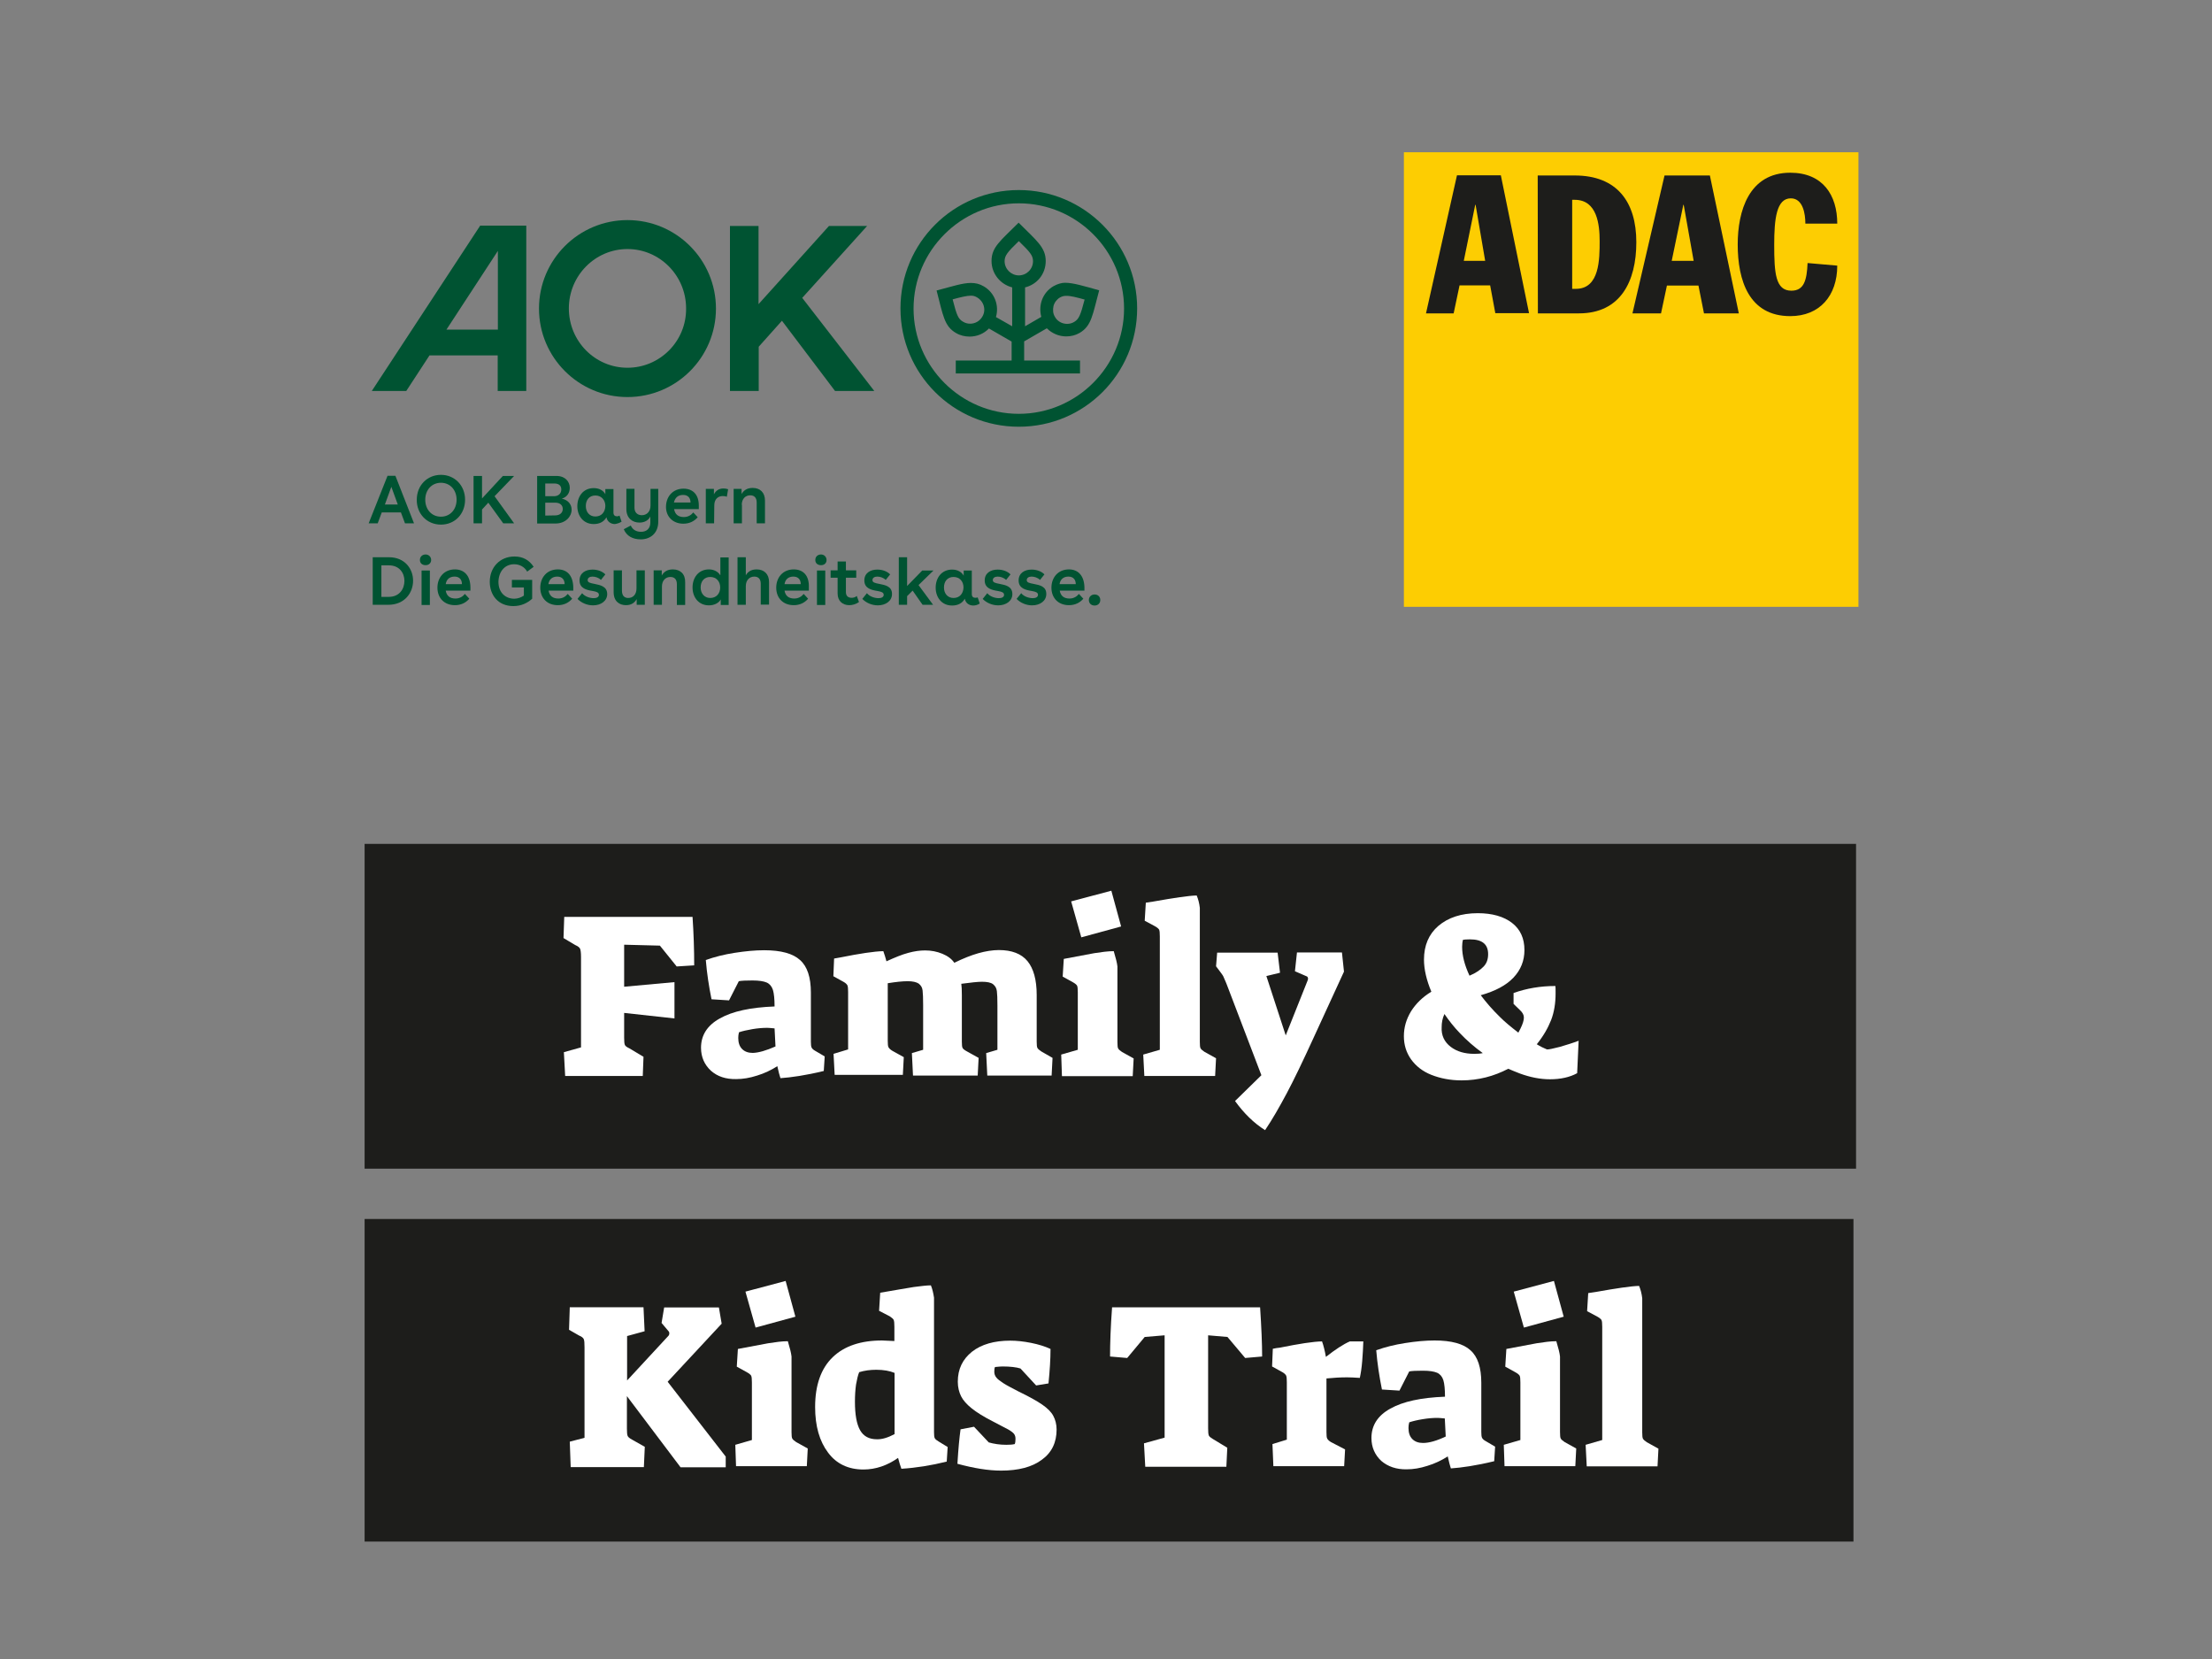 <?xml version="1.0" encoding="utf-8"?>
<!-- Generator: Adobe Illustrator 26.0.3, SVG Export Plug-In . SVG Version: 6.00 Build 0)  -->
<svg version="1.1" id="Ebene_1" xmlns="http://www.w3.org/2000/svg" xmlns:xlink="http://www.w3.org/1999/xlink" x="0px" y="0px"
	 viewBox="0 0 1200 900" style="enable-background:new 0 0 1200 900;" xml:space="preserve">
<rect x="0" y="0" width="1200" height="900" fill="#808080" stroke="none"/>
<style type="text/css">
	.st0{fill:#FDCD02;}
	.st1{fill:#1D1D1B;}
	.st2{fill:#FFFFFF;}
	.st3{fill:#005332;}
</style>
<g>
	<g>
		<g>
			<rect x="761.6" y="82.6" class="st0" width="246.6" height="246.6"/>
			<path class="st0" d="M884.9,205.9"/>
		</g>
		<path class="st1" d="M800.3,111.1h0.2l5.2,30.4h-11.6L800.3,111.1z M773.6,170h15l3.2-15.2h16.6l2.8,15.1h18.3l-15.3-74.8h-23.8
			L773.6,170z"/>
		<path class="st1" d="M852.8,108.4h1.5c12.2,0,13.5,13.6,13.5,22.3c0,9.9,0,26-12.9,26h-2V108.4z M834.3,170h22.3
			c22.4,0,31.1-17.2,31.1-38.6c0-22-10.6-36.2-33.4-36.2h-20.1L834.3,170L834.3,170z"/>
		<path class="st1" d="M913.2,111.1h0.2l5.4,30.4h-11.9L913.2,111.1z M885.6,170h15.5l3.2-15.1h17.1l3,15.1h18.9l-15.7-74.8H903
			L885.6,170z"/>
		<path class="st1" d="M979.4,121.3c0-5.1-1.2-13.7-7.9-13.7c-7.8,0-9,11.2-9,25.2c0,15.4,0.7,24.9,9.3,24.9c6.9,0,8.4-5.7,8.8-15
			l16.1,1.4c0,16.4-9.6,27.4-25.5,27.4c-22.4,0-28.5-19.4-28.5-38.9c0-18,6-38.9,28.5-38.9c17.7,0,25.5,12.2,25.5,27.6L979.4,121.3
			L979.4,121.3L979.4,121.3z"/>
	</g>
</g>
<g>
	<g>
		<rect x="197.8" y="661.3" class="st1" width="807.7" height="175"/>
	</g>
</g>
<g>
	<g>
		<rect x="197.8" y="457.8" class="st1" width="809.1" height="176.2"/>
	</g>
</g>
<g>
	<path class="st2" d="M305.9,570.8l9.3-2.6v-49.1c0-2.2-0.2-3.7-0.5-4.4c-0.3-0.7-1.2-1.4-2.6-2l-6.4-3.8l0.4-11.5h69.6
		c0.6,9,0.9,17.7,0.9,26.3l-9.5,0.6L358,513l-19.4-0.5v22.8l27.3-2.5v19.7l-27.3-3v13.4c0,2,0.1,3.3,0.4,4c0.3,0.6,1.1,1.2,2.4,1.8
		l7.7,4.6l-0.4,10.4h-42.1L305.9,570.8z"/>
	<path class="st2" d="M385.6,580.8c-3.4-3.2-5.3-7.3-5.3-12.4c0-6.7,3.3-12.1,10.2-15.9c6.9-3.9,16.7-6,29.7-6.5c0-4-0.3-7-0.9-9
		c-0.6-1.9-1.8-3.3-3.4-4c-1.7-0.7-4.1-1.1-7.7-1.1c-3.4,0-6,0.1-7.4,0.4l-5.3,10.4l-9.5-0.6c-1.4-6.9-2.5-14-3.1-21.3
		c4.8-1.7,9.9-3,15.7-3.9s11-1.4,16-1.4c9.1,0,15.6,1.8,19.4,5.3c4,3.5,5.9,9.5,5.9,17.6v26.7c0,1.5,0.1,2.6,0.4,3.2
		c0.3,0.6,0.9,1.2,2,1.8l5.1,3l-0.5,7.9c-9.9,2.4-17.7,3.5-23.5,3.9c-0.2-0.5-0.4-1.4-0.8-2.7c-0.3-1.3-0.6-2.6-0.9-3.8
		c-3.3,2.1-7,3.9-11,5.1c-4,1.3-7.7,1.9-11.3,1.9C393.7,585.5,389.2,584,385.6,580.8z M420.7,567.7l-0.5-9.8c-2-0.2-3.4-0.3-4-0.3
		c-2.4,0-5,0.2-8,0.7c-3,0.5-5.5,1.1-7.3,1.7c-0.3,1.1-0.4,2.1-0.4,3.1c0,2.6,0.7,4.6,2.1,6c1.4,1.4,3.3,2.1,5.8,2.1
		C411.6,571.1,415.7,569.9,420.7,567.7z"/>
	<path class="st2" d="M452.2,571.7l7.9-2.4v-31.1c0-1.8-0.1-3.1-0.4-3.7c-0.3-0.5-0.9-1.2-2-1.8l-5.6-3.1l0.4-9.6l3.4-0.6
		c10.5-2.1,18.3-3.3,23.3-3.4c0.7,1.8,1.2,3.7,1.7,5.5c4.6-2.1,8.5-3.7,11.9-4.6c3.3-0.9,6.3-1.3,9.1-1.3c3.3,0,6.4,0.6,9.3,1.8
		c2.9,1.2,5.1,2.8,6.5,4.9c4.9-2.4,9.2-4.1,13.1-5.2c3.9-1.1,7.7-1.7,11.1-1.7c7,0,12.2,2,15.5,6c3.3,4,5,10.2,5,18.3V565
		c0,1.8,0.1,3,0.4,3.5c0.3,0.6,1.1,1.2,2.1,1.9l6.1,3.5l-0.5,9.6h-34.9l-0.6-12.2l6.1-1.8v-24c0-3.7-0.1-6.3-0.3-7.8
		c-0.2-1.7-0.9-2.8-2.1-3.8c-1.2-0.9-3.2-1.3-6-1.3c-2.2,0-5.9,0.4-11.2,1.1c0.2,1.3,0.3,3.3,0.3,6v25.3c0,1.8,0.1,3,0.4,3.5
		c0.3,0.6,1.1,1.2,2.4,1.9l6.3,3.5l-0.5,9.6h-35.1l-0.6-12.2l6.1-1.8v-24.2c0-3.8-0.1-6.4-0.3-8c-0.2-1.7-0.9-2.7-2.1-3.7
		c-1.2-0.8-3.2-1.3-5.9-1.3c-3,0-6.6,0.4-10.9,1.1v31.2c0,1.8,0.1,3,0.4,3.5c0.3,0.6,0.9,1.2,2,1.9l6.3,3.5l-0.5,9.6h-37
		L452.2,571.7z"/>
	<path class="st2" d="M575.7,572.1l9-2.6v-31.1c0-1.8-0.1-3.1-0.4-3.7c-0.3-0.5-1.1-1.2-2.2-1.8l-5.6-3.1l0.6-9.6
		c7.1-1.3,12.6-2.4,16.5-3.1c3.9-0.6,7.4-1.1,10.6-1.1c1.1,3.7,1.8,6.4,2,8.3v41c0,1.8,0.1,3,0.4,3.5c0.3,0.6,1.1,1.2,2.1,1.9
		l6.3,3.5l-0.5,9.6h-38.4L575.7,572.1z M581.1,489l21.8-5.8l5.3,19.4l-21.6,5.9L581.1,489z"/>
	<path class="st2" d="M620.2,572.1l9-2.6V508c0-1.8-0.1-3.1-0.4-3.7c-0.3-0.5-1.1-1.2-2.2-1.8l-5.6-3l0.6-9.8c1.8-0.3,3.1-0.5,4-0.6
		c11.3-2,19.2-3.2,23.6-3.3c0.8,1.9,1.4,4.1,1.7,6.7v72.7c0,1.8,0.1,3,0.4,3.5c0.3,0.6,1.1,1.2,2.1,1.9l6.3,3.5l-0.5,9.6h-38.4
		L620.2,572.1z"/>
	<path class="st2" d="M670,597.3l14.3-14l-18.7-49c-0.9-2.4-1.7-3.8-1.9-4.5c-0.3-0.7-1.1-1.7-1.9-2.8l-2.1-2.8l0.6-7.4h32.8
		l1.3,10.9l-7.4,1.8l10.5,32.2l11.8-29.6c0.2-0.5,0.3-0.9,0.3-1.1c0-0.8-0.3-1.3-1.1-1.5l-6-2.6l1.1-10.2H728l1.1,10.4l-16.4,35.7
		c-5.9,12.9-10.8,23.1-14.7,30.4c-3.9,7.3-7.7,14-11.7,19.9C680.1,609.2,674.8,603.9,670,597.3z"/>
	<path class="st2" d="M846.3,567.9c3.7-1.1,7-2.1,10.1-3.3l-0.8,17.6c-4,2.2-9,3.3-14.7,3.3c-5.4,0-10.8-1.1-16.3-3.1
		c-2.2-0.8-4.4-1.8-6.4-2.6c-7.8,4.1-16.3,6.3-25.3,6.3c-6.1,0-11.6-1.1-16.4-3c-4.8-1.9-8.4-4.8-11-8.4c-2.6-3.7-3.9-7.8-3.9-12.6
		c0-4.8,1.3-9.2,3.9-13.5c2.6-4.1,6.2-7.7,11-10.6c-2.6-6.2-4-12.1-4-17.4c0-7.7,2.6-13.8,7.8-18.3c5.3-4.5,12.4-6.9,21.4-6.9
		c7.8,0,14.1,1.8,18.6,5.3s6.7,8.4,6.7,14.7c0,5.8-2,10.8-6,15s-9.9,7.3-17.7,9.5c3,4,6.4,7.9,10.5,11.9c2.4,2.4,5.6,5.1,9.9,8.4
		l1.1-2.1c1.3-2.6,1.9-4.6,1.9-6.1c0-1.4-0.7-2.7-2.1-4l-3.5-3.4v-5.9c7-2.5,14.5-3.8,22.7-3.8c0.1,0.6,0.1,1.9,0.1,4
		c0,5.4-0.8,10.2-2.4,14.4c-1.7,4.3-4.1,8.6-7.8,13.2c1.9,1.2,3.8,2.1,5.5,2.8C840.3,569.4,842.6,568.8,846.3,567.9z M787,567.9
		c3.4,2.6,7.7,3.8,12.8,3.8c1.8,0,3.3-0.1,4.6-0.4c-4.6-3.3-8.8-7-12.4-10.8c-3.2-3.3-6-6.9-8.4-10.4c-1.1,2.4-1.5,4.7-1.5,7
		C781.8,561.7,783.6,565.3,787,567.9z M793.2,513.6c0,4.8,1.3,9.9,4,15.7c3.4-1.4,6-3.2,7.7-5c1.7-1.8,2.4-4,2.4-6.7
		c0-5.4-3.3-8-9.8-8c-1.8,0-3.2,0.1-3.9,0.3C793.4,510.8,793.2,512.1,793.2,513.6z"/>
</g>
<g>
	<path class="st2" d="M309.1,782.1l8-2.1v-49.1c0-2.2-0.1-3.7-0.4-4.4s-1.1-1.4-2.6-2l-5.4-3.1l0.4-12.2h40l0.6,13l-9.5,2.6v24.1
		l22.4-24.2c0.3-0.3,0.5-0.8,0.5-1.4c0-0.4-0.1-0.8-0.4-1.1l-3.8-4.5l1.4-8.4h29.7l1.5,8.8l-29.3,31.5l31.5,40.6v5.8h-24.5
		l-29.1-38.6v17.7c0,1.8,0.1,3.2,0.4,3.9c0.3,0.7,1.1,1.3,2.4,2l6.9,3.9l-0.5,11h-39.7L309.1,782.1z"/>
	<path class="st2" d="M398.9,783.8l9-2.6V750c0-1.8-0.1-3.1-0.4-3.7c-0.3-0.5-1.1-1.2-2.2-1.8l-5.6-3.1l0.6-9.6
		c7.1-1.3,12.6-2.4,16.5-3.1c3.9-0.6,7.4-1.1,10.6-1.1c1.1,3.7,1.8,6.4,2,8.3v41c0,1.8,0.1,3,0.4,3.5c0.3,0.6,1.1,1.2,2.1,1.9
		l6.3,3.5l-0.5,9.6h-38.4L398.9,783.8z M404.4,700.7l21.8-5.8l5.3,19.4l-21.6,5.9L404.4,700.7z"/>
	<path class="st2" d="M449.2,788c-4.6-6.1-7-14.3-7-24.7c0-11.9,3.2-20.9,9.5-27c6.3-6.1,15.3-9.1,26.8-9.1c0.7,0,3,0.1,6.7,0.3
		v-7.7c0-1.8-0.1-3.2-0.4-3.8c-0.3-0.6-1.1-1.2-2.1-1.9l-5.8-3l0.6-9.8c8.3-1.4,14.3-2.5,18.2-3.1c4-0.5,7-0.9,9.3-0.9
		c0.8,1.9,1.3,4.1,1.7,6.7v73c0,1.5,0.1,2.6,0.4,3.2c0.3,0.6,1.1,1.2,2.1,1.8l4.9,3l-0.5,7.9c-8.4,2.1-16.6,3.4-24.6,3.9
		c-0.6-1.7-1.2-3.5-1.8-5.9c-5.8,4.1-12.1,6.3-18.8,6.3C460.2,797.2,453.7,794.1,449.2,788z M485.3,778v-33.2
		c-2.6-1.1-5.9-1.7-9.9-1.7c-3.3,0-6.4,0.4-9.3,1.3c-0.7,1.7-1.2,3.9-1.7,6.7c-0.4,2.8-0.6,5.9-0.6,9.3c0,7,0.9,12.1,2.8,15.5
		c1.9,3.3,4.9,4.9,9.1,4.9C478.5,780.9,481.7,779.9,485.3,778z"/>
	<path class="st2" d="M519.4,794.1c0.5-8.4,1.1-14.5,1.7-18.7l7.3-1.4l8,8.5c2.8,0.8,6,1.3,9.5,1.3c1.9,0,3.4-0.1,4.6-0.4
		c0.3-0.7,0.4-1.7,0.4-2.8c0-1.1-0.2-1.8-0.7-2.6c-0.5-0.7-1.5-1.5-3.2-2.5c-1.7-0.9-4.5-2.4-8.4-4.4c-5.1-2.6-8.9-5-11.5-7.1
		c-2.6-2.1-4.6-4.3-5.7-6.5c-1.1-2.2-1.8-4.9-1.8-7.9c0-6.9,2.6-12.2,7.7-16.3c5.1-4,12.1-6,20.7-6c3.5,0,7.3,0.4,11.3,1.2
		s7.6,1.9,10.6,3.3c0,5.6-0.4,11.7-1.1,18.7l-6.7,1.1l-8.5-9.2c-2.2-0.7-5.5-1.1-9.8-1.1c-0.7,0-2,0.1-4,0.3
		c-0.3,0.5-0.4,1.3-0.4,2.5c0,1.2,0.3,2.2,1.1,3.2c0.7,0.9,1.9,1.8,3.7,3s4.6,2.6,8.4,4.6c5.6,2.7,9.9,5.1,12.8,7.1
		c2.9,2,4.9,4,6,6.1c1.1,2,1.8,4.6,1.8,7.4c0,7-2.6,12.5-8,16.4c-5.3,4-12.8,5.9-22.1,5.9C536.1,797.8,528.3,796.5,519.4,794.1z"/>
	<path class="st2" d="M620.6,783l11.2-3.1v-55.5l-10.8,0.9l-9.5,11.4l-9.3-0.8c0-7.1,0.3-16,1.1-26.7h80.3
		c0.7,10.8,1.1,19.7,1.1,26.7l-9.2,0.8l-9.6-11.4l-10.5-0.9v50.4c0,2,0.1,3.3,0.4,4c0.3,0.6,1.1,1.2,2.1,1.8l7.9,4.8l-0.5,10.3h-44
		L620.6,783z"/>
	<path class="st2" d="M690.3,783.4l7.8-2.4v-31.1c0-1.8-0.1-3.1-0.4-3.7c-0.3-0.5-0.9-1.2-2-1.8l-5.6-3.1l0.4-9.6
		c1.4-0.3,2.6-0.5,3.8-0.6c10.4-2.1,18-3.3,22.9-3.4c0.8,2.2,1.5,5,2.1,8.4c5.1-4,9.5-6.9,13-8.4h7.3c-0.1,3.3-0.3,6.9-0.6,10.6
		c-0.3,3.8-0.8,6.9-1.3,9.2c-3.1-0.2-5.3-0.3-6.9-0.3c-3.5,0-7.3,0.2-11.2,0.6v29.1c0,1.8,0.1,3,0.4,3.5c0.3,0.6,0.9,1.2,2,1.9
		l7.7,4l-0.5,9.1h-38.4L690.3,783.4z"/>
	<path class="st2" d="M749.3,792.5c-3.4-3.2-5.3-7.3-5.3-12.4c0-6.7,3.3-12.1,10.2-15.9c6.9-3.9,16.7-6,29.7-6.5c0-4-0.3-7-0.9-9
		c-0.6-1.9-1.8-3.3-3.4-4c-1.7-0.7-4.1-1.1-7.7-1.1c-3.5,0-6,0.1-7.4,0.4l-5.3,10.4l-9.5-0.6c-1.4-6.9-2.5-14-3.1-21.3
		c4.8-1.7,9.9-3,15.7-3.9c5.7-0.9,11-1.4,16-1.4c9.1,0,15.6,1.8,19.4,5.3c4,3.5,5.9,9.5,5.9,17.6v26.7c0,1.5,0.1,2.6,0.4,3.2
		c0.3,0.6,0.9,1.2,2,1.8l5.1,3l-0.5,7.9c-9.9,2.4-17.7,3.5-23.5,3.9c-0.2-0.5-0.4-1.4-0.8-2.7c-0.3-1.3-0.6-2.6-0.9-3.8
		c-3.3,2.1-7,3.9-11,5.1c-4,1.3-7.7,1.9-11.3,1.9C757.5,797.2,752.9,795.6,749.3,792.5z M784.3,779.3l-0.5-9.8c-2-0.2-3.4-0.3-4-0.3
		c-2.4,0-5,0.2-8,0.7c-3.1,0.5-5.5,1.1-7.3,1.7c-0.3,1.1-0.4,2.1-0.4,3.1c0,2.6,0.7,4.6,2.1,6c1.4,1.4,3.3,2.1,5.8,2.1
		C775.3,782.8,779.5,781.6,784.3,779.3z"/>
	<path class="st2" d="M815.8,783.8l9-2.6V750c0-1.8-0.1-3.1-0.4-3.7c-0.3-0.5-1.1-1.2-2.2-1.8l-5.6-3.1l0.6-9.6
		c7.1-1.3,12.6-2.4,16.5-3.1c3.9-0.6,7.4-1.1,10.6-1.1c1.1,3.7,1.8,6.4,2,8.3v41c0,1.8,0.1,3,0.4,3.5c0.3,0.6,1.1,1.2,2.1,1.9
		l6.3,3.5l-0.5,9.6h-38.4L815.8,783.8z M821.2,700.7l21.8-5.8l5.3,19.4l-21.6,5.9L821.2,700.7z"/>
	<path class="st2" d="M860.2,783.8l9-2.6v-61.4c0-1.8-0.1-3.1-0.4-3.7c-0.3-0.5-1.1-1.2-2.2-1.8l-5.6-3l0.6-9.8
		c1.8-0.3,3.1-0.5,4-0.6c11.3-2,19.2-3.2,23.6-3.3c0.8,1.9,1.4,4.1,1.7,6.7v72.7c0,1.8,0.1,3,0.4,3.5c0.3,0.6,1.1,1.2,2.1,1.9
		l6.3,3.5l-0.5,9.6h-38.4L860.2,783.8z"/>
</g>
<g>
	<g>
		<g>
			<g>
				<polygon class="st3" points="470.4,122.6 449.7,122.6 411.5,165 411.5,122.6 396,122.6 396,212.1 411.6,212.1 411.6,188.1 
					424.2,174 453,212.1 453,212.1 474.3,212.1 435.2,161.6 				"/>
				<path class="st3" d="M552.7,103.1c-35.5,0-64.2,28.7-64.2,64.2c0,35.5,28.7,64.2,64.2,64.2c35.5,0,64.2-28.7,64.2-64.2
					C616.9,131.9,588.1,103.1,552.7,103.1z M552.7,224.5c-31.5,0-57.1-25.7-57.1-57.1s25.7-57.1,57.1-57.1
					c31.5,0,57.1,25.7,57.1,57.1S584.1,224.5,552.7,224.5z"/>
				<path class="st3" d="M571.6,155.2c-6.1,3.5-8.4,10.5-6.7,16.7l-8.8,5.1v-21.1c6.3-1.5,11.2-7.1,11.2-14.3
					c0-7.4-5-11.1-14.7-20.8c-9.8,9.8-14.7,13.2-14.7,20.8c0,6.7,4.6,12.6,11.2,14.3V177l-8.8-5c1.8-6.2-0.6-13.2-6.7-16.7
					c-2.2-1.3-4.4-1.8-6.9-1.8c-4.5,0-9.9,1.8-18.6,4.1c3.5,13.4,4.1,19.4,10.6,23.1c2.2,1.3,4.8,1.9,7.3,1.9
					c3.9,0,7.7-1.5,10.5-4.4l12.3,7.1v10.3h-30.3v7h67.4v-7h-30.3v-10.4l12.3-7.1c2.8,2.8,6.6,4.4,10.5,4.4c2.6,0,5.1-0.6,7.3-1.9
					c6.5-3.8,7-9.8,10.6-23.1c-8.6-2.4-14.1-4.1-18.6-4.1C576,153.4,573.8,154,571.6,155.2z M532.9,171.8c-1.4,2.4-3.9,3.8-6.6,3.8
					c-1.3,0-2.6-0.3-3.9-1.1c-2.6-1.5-3.4-3.5-5.6-12.1c4.4-1.2,7.7-2,9.9-2c1.2,0,2.1,0.2,3.3,0.9
					C533.8,163.5,535.1,168.2,532.9,171.8z M552.7,149.4c-4.1,0-7.7-3.4-7.7-7.7c0-3,1.4-4.8,7.7-10.9c6.3,6.1,7.7,7.9,7.7,10.9
					C560.4,146,556.9,149.4,552.7,149.4z M588.4,162.5c-2.2,8.5-3.1,10.6-5.6,12.1c-1.1,0.7-2.5,1.1-3.9,1.1c-2.7,0-5.3-1.4-6.6-3.8
					c-1.1-1.8-1.2-3.8-0.8-5.8c0.5-2,1.8-3.7,3.5-4.7c1.1-0.6,2-0.9,3.3-0.9C580.7,160.4,584,161.3,588.4,162.5z"/>
				<path class="st3" d="M201.7,212.1h18.7l12.6-19.3h37v19.3h15.5v-89.7h-25L201.7,212.1z M270.1,178.8h-27.9l27.9-42.7V178.8z"/>
				<path class="st3" d="M340.4,119.4c-26.5,0-48,21.5-48,48s21.5,48,48,48s48-21.5,48-48S366.9,119.4,340.4,119.4z M340.4,199.5
					c-17.6,0-31.8-14.4-31.8-32.2s14.3-32.2,31.8-32.2s31.8,14.4,31.8,32.2C372.4,185.1,358,199.5,340.4,199.5z"/>
			</g>
		</g>
		<g>
			<path class="st3" d="M210.2,258.2L200,283.9h4.9l2.2-5.9h10.4l2.2,5.9h4.9l-10.1-25.8H210.2z M208.8,273.7l3.5-9.6l3.5,9.6H208.8
				z"/>
			<path class="st3" d="M239.2,284.6c7.6,0,13.1-5.8,13.1-13.5c0-7.7-5.6-13.5-13.1-13.5s-13.1,5.8-13.1,13.5
				C226,278.7,231.6,284.6,239.2,284.6z M239.2,261.9c5,0,8.5,3.9,8.5,9.2s-3.5,9.2-8.5,9.2c-5,0-8.5-3.9-8.5-9.2
				S234.2,261.9,239.2,261.9z"/>
			<polygon class="st3" points="278.9,283.9 268.3,269.2 278.9,258.2 272.8,258.2 261.5,270.4 261.5,258.2 256.9,258.2 256.9,283.9 
				261.5,283.9 261.5,276.4 264.9,272.7 273,283.9 			"/>
			<path class="st3" d="M310.1,276.5c0-2.7-1.7-5.2-5.3-6c3-0.9,4.3-3.3,4.3-5.9c0-3.3-2.5-6.4-7.2-6.4h-10.5v25.8h10.2
				C306.9,283.9,310.1,280.2,310.1,276.5z M295.8,262.3h5c2.5,0,3.7,1.3,3.7,3.2c0,2.1-1.4,3.7-4,3.7h-4.7L295.8,262.3L295.8,262.3z
				 M295.8,279.7v-7h5.5c2.6,0,4,1.5,4,3.4c0,2-1.5,3.5-4.1,3.5L295.8,279.7L295.8,279.7z"/>
			<path class="st3" d="M337.2,283l-1.1-3.3c-0.5,0.3-0.9,0.4-1.4,0.4c-1.1,0-1.9-0.6-1.9-2v-12.8h-4.4v2.8c-1.1-2-3.3-3.3-6.3-3.3
				c-5.7,0-8.9,4.5-8.9,9.8s3.3,9.7,8.9,9.7c3.2,0,5.6-1.3,6.9-3.7c0.4,2.4,2.4,3.7,4.6,3.7C334.7,284.1,336,283.8,337.2,283z
				 M323,280.2c-3.2,0-5.2-2.4-5.2-5.7c0-3.2,1.8-5.7,5.2-5.7c3.2,0,5.4,2.4,5.4,5.7C328.3,277.9,326.2,280.2,323,280.2z"/>
			<path class="st3" d="M357.3,265.2h-4.4v9.1c0,3.2-2,5.2-4.7,5.2c-2.4,0-4-1.5-4-4.1v-10.2h-4.4v11c0,4.9,3.3,7.3,7.1,7.3
				c2.7,0,4.9-1.2,5.9-3.3v3.3c0,3.3-2.1,5-5,5c-2.6,0-4.6-1.1-5.6-3.4l-3.8,2c1.5,3.7,4.9,5.5,9.2,5.5c5.2,0,9.5-3.3,9.5-9.6v-17.8
				L357.3,265.2L357.3,265.2z"/>
			<path class="st3" d="M370.7,284.1c3.3,0,5.9-1.3,7.8-3.5l-2.4-2.6c-1.1,1.4-2.8,2.5-5.1,2.5c-3,0-4.8-1.4-5.3-4.3h13.4v-1.9
				c0-6.1-3.3-9.2-8.3-9.2c-5.9,0-9.5,4.4-9.5,9.9C361.3,280.2,365,284.1,370.7,284.1z M370.6,268.5c2.7,0,4,1.7,4,4.1h-9
				C366.2,270,367.8,268.5,370.6,268.5z"/>
			<path class="st3" d="M387.5,274.2c0-3.3,1.9-5.1,4.6-5.1c0.7,0,1.5,0.1,2.2,0.4l0.7-4.1c-0.9-0.3-1.8-0.4-2.6-0.4
				c-2.2,0-4.1,1.1-5.1,3.2v-3h-4.4v18.7h4.5L387.5,274.2L387.5,274.2z"/>
			<path class="st3" d="M402.4,273.9c0-3.3,2-5.2,4.6-5.2c2.2,0,3.5,1.3,3.5,3.9v11.3h4.5v-12.3c0-4.5-2.7-6.9-6.7-6.9
				c-3.1,0-4.9,1.4-6,3.3v-2.8H398v18.7h4.5V273.9z"/>
			<path class="st3" d="M211,302.3h-8.8v25.8h8.4c9,0,13.5-6.6,13.5-13.1C224.1,308.7,219.7,302.3,211,302.3z M210.9,323.8h-4v-17.1
				h4.1c5.6,0,8.4,4.1,8.4,8.4C219.4,319.6,216.6,323.8,210.9,323.8z"/>
			<path class="st3" d="M230.9,300.8c-1.8,0-3.1,1.2-3.1,3c0,1.7,1.2,2.8,3.1,2.8c1.8,0,3-1.2,3-2.8
				C233.9,302.1,232.6,300.8,230.9,300.8z"/>
			<rect x="228.7" y="309.5" class="st3" width="4.5" height="18.7"/>
			<path class="st3" d="M246.8,308.9c-5.9,0-9.5,4.4-9.5,9.9c0,5.6,3.7,9.5,9.5,9.5c3.3,0,5.9-1.3,7.8-3.5l-2.4-2.6
				c-1.1,1.4-2.8,2.5-5.1,2.5c-3,0-4.8-1.4-5.3-4.3h13.4v-1.9C255.1,312.2,251.8,308.9,246.8,308.9z M241.8,316.9
				c0.4-2.6,2.1-4.1,4.8-4.1c2.7,0,4,1.7,4,4.1H241.8z"/>
			<path class="st3" d="M278.9,306.1c3,0,5.6,1.4,7.1,4l3.5-2.6c-2.4-3.7-5.9-5.6-10.4-5.6c-8,0-13.4,6-13.4,13.7
				c0,7.1,4.4,13.2,12.8,13.2c4.3,0,7.7-1.7,10.2-4v-10.2h-11v4.1h6.5v4.4c-1.3,0.9-3.2,1.7-5.2,1.7c-4.6,0-8.6-3.1-8.6-9.2
				C270.6,309.5,274.3,306.1,278.9,306.1z"/>
			<path class="st3" d="M302.6,308.9c-5.9,0-9.5,4.4-9.5,9.9c0,5.6,3.7,9.5,9.5,9.5c3.3,0,5.9-1.3,7.8-3.5l-2.4-2.6
				c-1.1,1.4-2.8,2.5-5.1,2.5c-3,0-4.8-1.4-5.3-4.3H311v-1.9C310.8,312.2,307.7,308.9,302.6,308.9z M297.5,316.9
				c0.4-2.6,2.1-4.1,4.8-4.1c2.7,0,4,1.7,4,4.1H297.5z"/>
			<path class="st3" d="M322.7,316.8c-2.6-0.5-3.9-0.8-3.9-2.1c0-1.2,1.1-1.9,2.6-1.9c1.4,0,3.3,0.5,4.6,1.8l2.4-3
				c-1.8-1.8-4.4-2.6-7-2.6c-3.8,0-7,1.9-7,5.9c0,4.4,4,5.2,7.1,5.7c2.2,0.4,3.4,0.8,3.4,2.1c0,1.2-1.2,1.8-2.8,1.8
				c-2,0-4.8-0.8-6.3-2.7l-2.5,3.1c2.1,2.2,5.3,3.5,8.4,3.5c4.3,0,7.7-2.4,7.7-6.1C329.4,318.1,325.6,317.4,322.7,316.8z"/>
			<path class="st3" d="M345.3,319.2c0,3.2-1.8,5.2-4.5,5.2c-2.1,0-3.4-1.3-3.4-4v-11h-4.5v11.9c0,4.8,3,7,6.7,7
				c3,0,4.7-1.4,5.8-3.3v3.1h4.4v-18.7h-4.5V319.2L345.3,319.2z"/>
			<path class="st3" d="M365,308.9c-3.1,0-4.9,1.4-6,3.3v-2.8h-4.4v18.7h4.5v-9.9c0-3.3,2-5.2,4.6-5.2c2.2,0,3.5,1.3,3.5,3.9v11.3
				h4.5v-12.3C371.8,311.3,369,308.9,365,308.9z"/>
			<path class="st3" d="M390.7,312c-1.1-1.8-3.3-3.1-6.1-3.1c-5.7,0-8.9,4.5-8.9,9.8c0,5.2,3.2,9.7,8.9,9.7c2.8,0,5.3-1.2,6.4-3.2v3
				h4.3v-25.8h-4.5v9.6H390.7z M385.3,324.4c-3.1,0-5.2-2.4-5.2-5.7c0-3.2,1.8-5.7,5.2-5.7c3.3,0,5.4,2.4,5.4,5.7
				C390.7,322.1,388.5,324.4,385.3,324.4z"/>
			<path class="st3" d="M410.5,308.9c-3.1,0-4.8,1.3-5.9,3.2v-9.8h-4.5v25.8h4.5V318c0-3.3,2-5.2,4.6-5.2c2.2,0,3.5,1.3,3.5,3.9
				v11.3h4.5v-12.3C417.2,311.3,414.4,308.9,410.5,308.9z"/>
			<path class="st3" d="M430.6,308.9c-5.9,0-9.5,4.4-9.5,9.9c0,5.6,3.7,9.5,9.5,9.5c3.3,0,5.9-1.3,7.8-3.5l-2.4-2.6
				c-1.1,1.4-2.8,2.5-5.1,2.5c-3,0-4.8-1.4-5.3-4.3h13.2v-1.9C439,312.2,435.7,308.9,430.6,308.9z M425.6,316.9
				c0.4-2.6,2.1-4.1,4.8-4.1c2.7,0,4,1.7,4,4.1H425.6z"/>
			<rect x="443.2" y="309.5" class="st3" width="4.5" height="18.7"/>
			<path class="st3" d="M445.4,300.8c-1.8,0-3.1,1.2-3.1,3c0,1.7,1.2,2.8,3.1,2.8s3-1.2,3-2.8C448.4,302.1,447.1,300.8,445.4,300.8z
				"/>
			<path class="st3" d="M462,324.3c-1.8,0-3.1-0.9-3.1-3.1v-7.8h5.6v-4h-5.6v-4.8h-4.5v4.8h-3.8v4h3.8v8.6c0,4,2.7,6.3,6.3,6.3
				c1.8,0,3.5-0.5,5.3-1.7l-1.2-3.3C463.9,324.1,462.9,324.3,462,324.3z"/>
			<path class="st3" d="M477.2,316.8c-2.6-0.5-3.9-0.8-3.9-2.1c0-1.2,1.1-1.9,2.6-1.9c1.4,0,3.3,0.5,4.6,1.8l2.4-3
				c-1.8-1.8-4.4-2.6-7-2.6c-3.8,0-7,1.9-7,5.9c0,4.4,4,5.2,7.1,5.7c2.2,0.4,3.4,0.8,3.4,2.1c0,1.2-1.2,1.8-2.8,1.8
				c-2,0-4.8-0.8-6.3-2.7l-2.5,3.1c2.1,2.2,5.3,3.5,8.4,3.5c4.3,0,7.7-2.4,7.7-6.1C484,318.1,480.2,317.4,477.2,316.8z"/>
			<polygon class="st3" points="500.3,309.5 492.1,317.9 492.1,302.3 487.6,302.3 487.6,328.1 492.1,328.1 492.1,323.4 495.1,320.4 
				500.5,328.1 506.2,328.1 498.3,317.4 506.4,309.5 			"/>
			<path class="st3" d="M529.1,324.3c-1.1,0-1.9-0.6-1.9-2v-12.8h-4.4v2.8c-1.1-2-3.3-3.3-6.3-3.3c-5.7,0-8.9,4.5-8.9,9.8
				c0,5.3,3.3,9.7,8.9,9.7c3.2,0,5.6-1.3,6.9-3.7c0.4,2.4,2.4,3.7,4.6,3.7c1.2,0,2.5-0.4,3.5-1.1l-1.1-3.3
				C530.1,324.2,529.6,324.3,529.1,324.3z M517.3,324.4c-3.2,0-5.2-2.4-5.2-5.7c0-3.2,1.8-5.7,5.2-5.7c3.3,0,5.4,2.4,5.4,5.7
				C522.6,322.1,520.5,324.4,517.3,324.4z"/>
			<path class="st3" d="M542.5,316.8c-2.6-0.5-3.9-0.8-3.9-2.1c0-1.2,1.1-1.9,2.6-1.9c1.4,0,3.3,0.5,4.6,1.8l2.4-3
				c-1.8-1.8-4.4-2.6-7-2.6c-3.8,0-7,1.9-7,5.9c0,4.4,4,5.2,7.1,5.7c2.2,0.4,3.4,0.8,3.4,2.1c0,1.2-1.2,1.8-2.8,1.8
				c-2,0-4.8-0.8-6.3-2.7l-2.5,3.1c2.1,2.2,5.3,3.5,8.4,3.5c4.3,0,7.7-2.4,7.7-6.1C549.2,318.1,545.5,317.4,542.5,316.8z"/>
			<path class="st3" d="M560.9,316.8c-2.6-0.5-3.9-0.8-3.9-2.1c0-1.2,1.1-1.9,2.6-1.9c1.4,0,3.3,0.5,4.6,1.8l2.4-3
				c-1.8-1.8-4.4-2.6-7-2.6c-3.8,0-7,1.9-7,5.9c0,4.4,4,5.2,7.1,5.7c2.2,0.4,3.4,0.8,3.4,2.1c0,1.2-1.2,1.8-2.8,1.8
				c-2,0-4.8-0.8-6.3-2.7l-2.5,3.1c2.1,2.2,5.3,3.5,8.4,3.5c4.3,0,7.7-2.4,7.7-6.1C567.7,318.1,564,317.4,560.9,316.8z"/>
			<path class="st3" d="M579.9,308.9c-5.9,0-9.5,4.4-9.5,9.9c0,5.6,3.7,9.5,9.5,9.5c3.3,0,5.9-1.3,7.8-3.5l-2.4-2.6
				c-1.1,1.4-2.8,2.5-5.1,2.5c-3,0-4.8-1.4-5.3-4.3h13.4v-1.9C588.1,312.2,584.8,308.9,579.9,308.9z M574.8,316.9
				c0.4-2.6,2.1-4.1,4.8-4.1c2.7,0,4,1.7,4,4.1H574.8z"/>
			<path class="st3" d="M593.8,322.5c-1.8,0-3.1,1.3-3.1,3c0,1.7,1.2,3,3.1,3s3.1-1.3,3.1-3C596.9,323.8,595.7,322.5,593.8,322.5z"
				/>
		</g>
	</g>
</g>
</svg>
